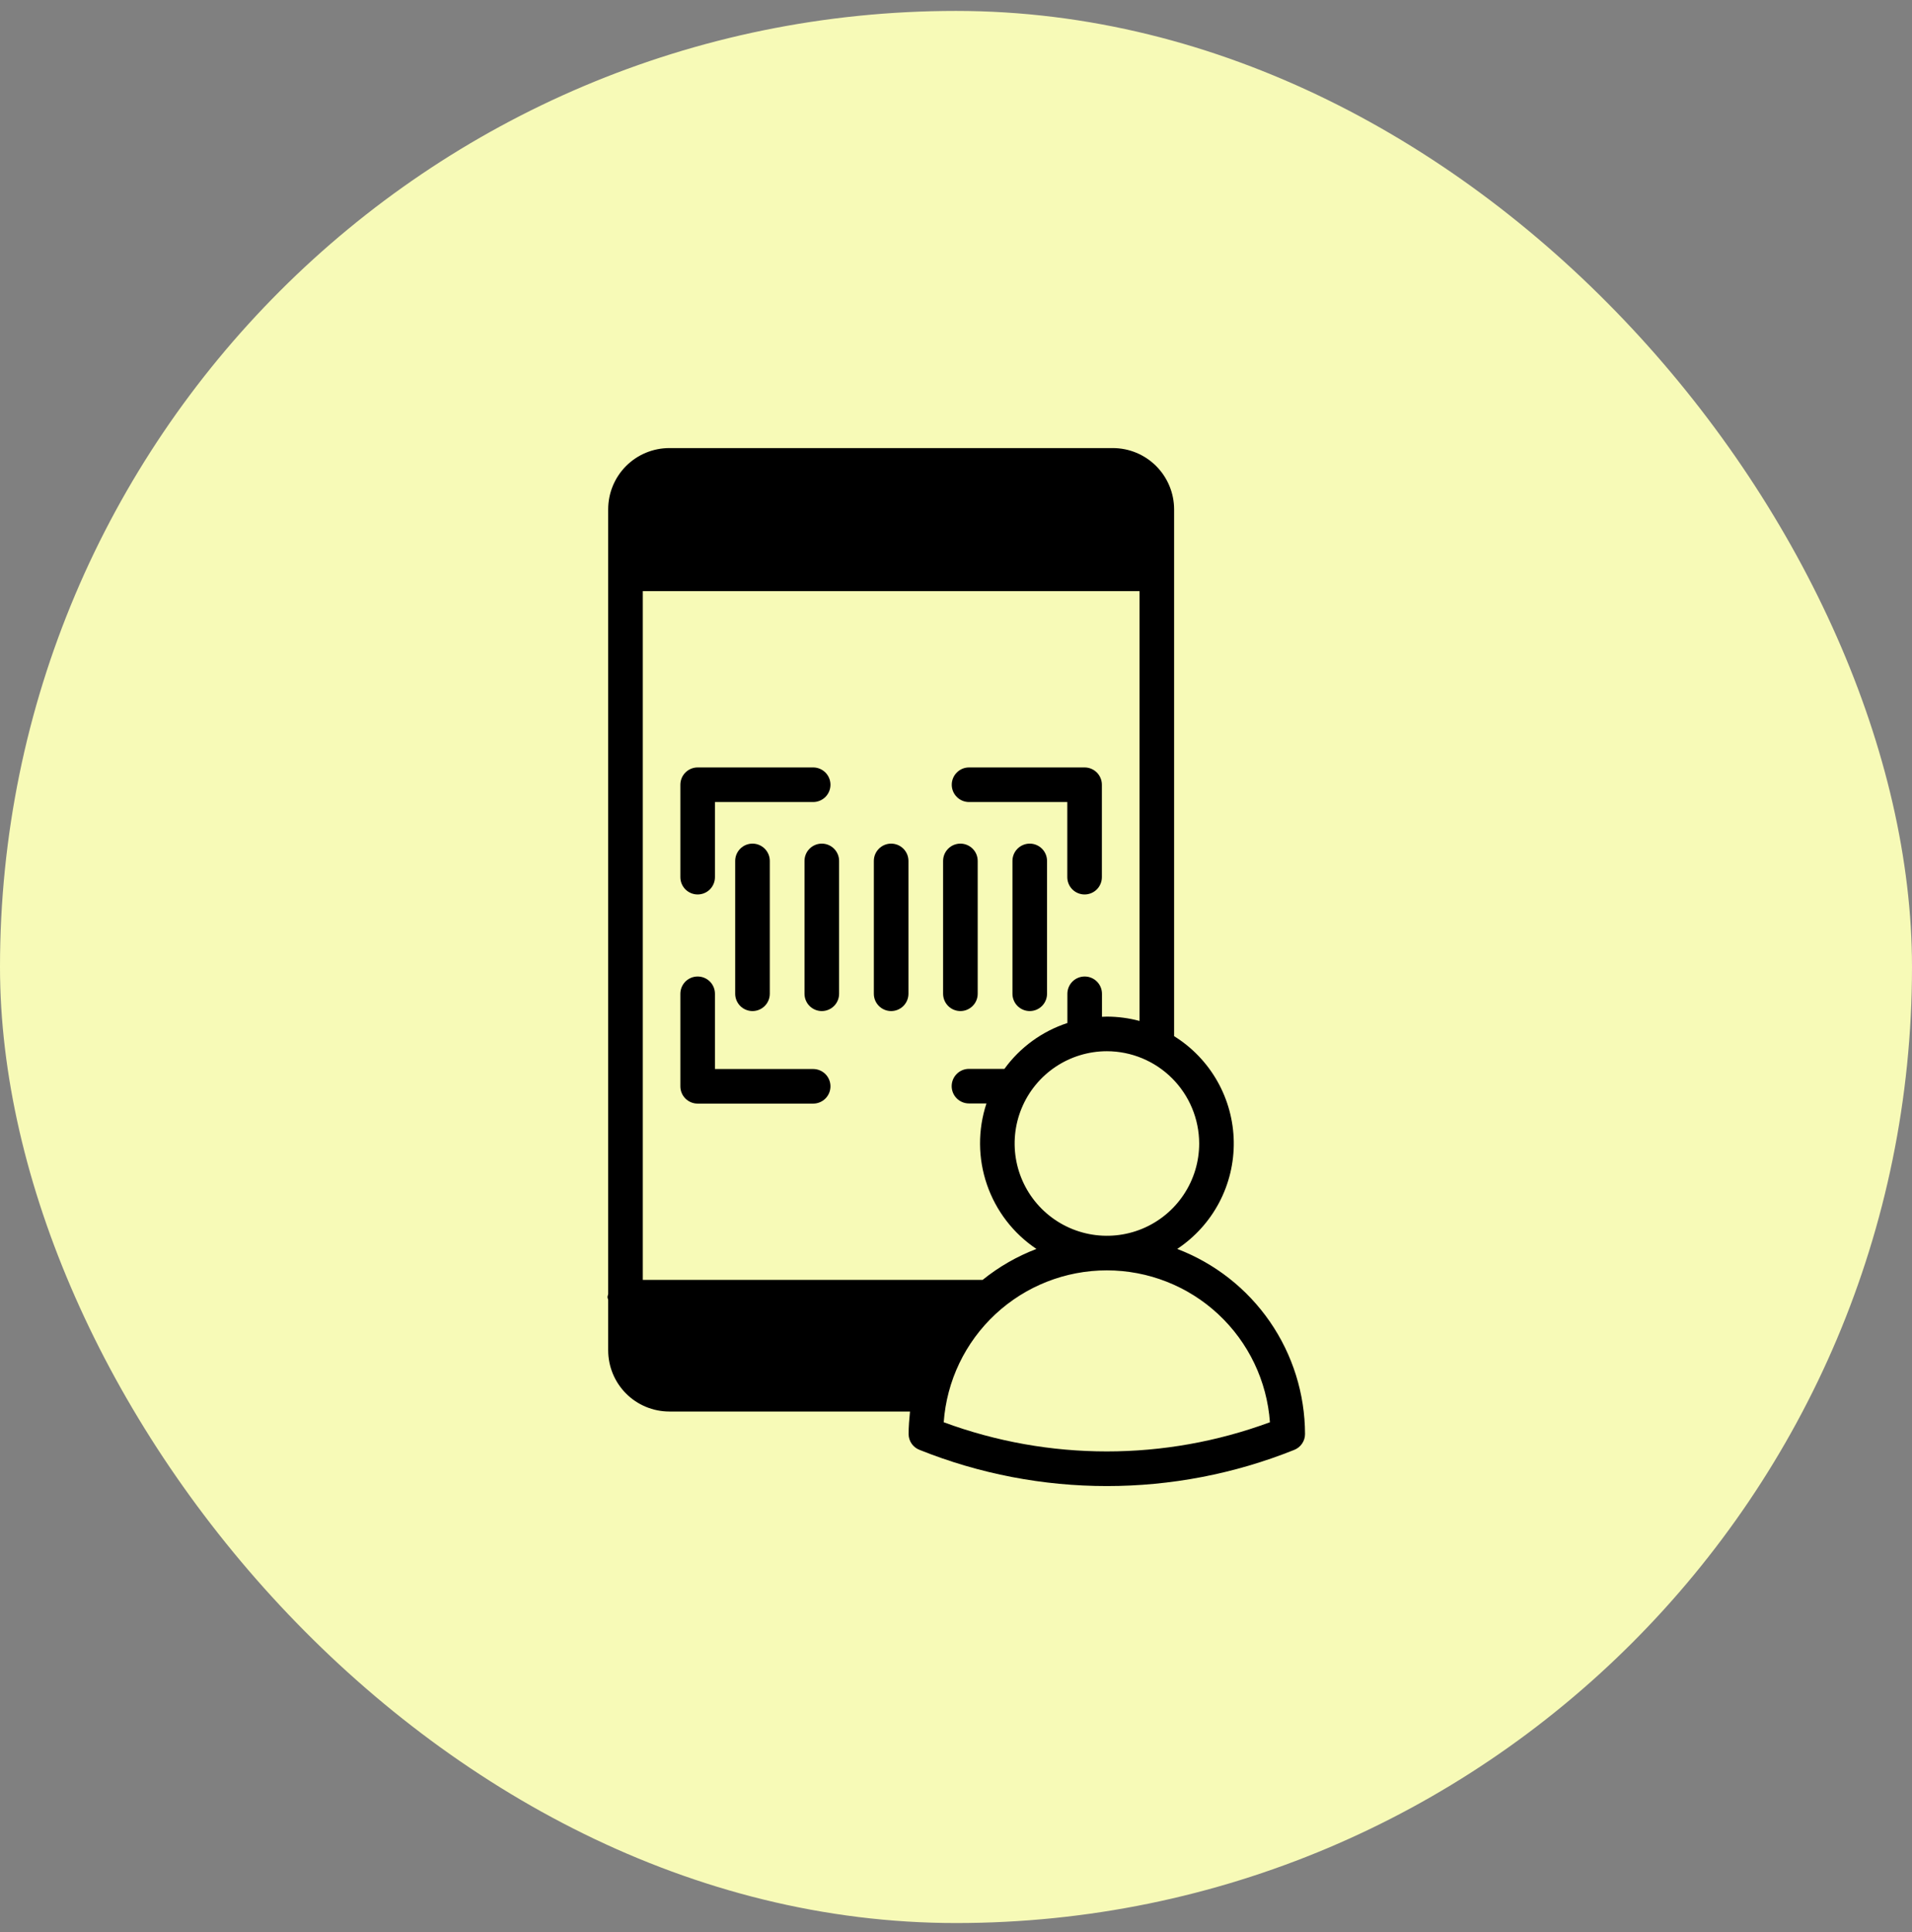 <svg width="95" height="96" viewBox="0 0 95 96" fill="none" xmlns="http://www.w3.org/2000/svg">
<rect x="0" y="0" width="95" height="96" fill="#808080" stroke="none"/>
<rect y="0.543" width="95" height="95" rx="47.5" fill="#F7FAB7"/>
<path d="M34.664 44.439C34.892 44.439 35.111 44.349 35.272 44.188C35.433 44.026 35.523 43.808 35.523 43.58V39.848H40.403C40.631 39.848 40.849 39.757 41.011 39.596C41.172 39.435 41.262 39.216 41.262 38.988C41.262 38.76 41.172 38.542 41.011 38.381C40.849 38.219 40.631 38.129 40.403 38.129H34.664C34.436 38.129 34.218 38.219 34.056 38.381C33.895 38.542 33.805 38.76 33.805 38.988V43.58C33.805 43.808 33.895 44.026 34.056 44.188C34.218 44.349 34.436 44.439 34.664 44.439Z" fill="black"/>
<path d="M48.148 39.848H53.03V43.58C53.03 43.808 53.12 44.026 53.281 44.188C53.443 44.349 53.661 44.439 53.889 44.439C54.117 44.439 54.336 44.349 54.497 44.188C54.658 44.026 54.748 43.808 54.748 43.58V38.988C54.748 38.76 54.658 38.542 54.497 38.381C54.336 38.219 54.117 38.129 53.889 38.129H48.148C47.92 38.129 47.702 38.219 47.541 38.381C47.38 38.542 47.289 38.76 47.289 38.988C47.289 39.216 47.38 39.435 47.541 39.596C47.702 39.757 47.92 39.848 48.148 39.848Z" fill="black"/>
<path d="M40.403 53.112H35.523V49.375C35.523 49.147 35.433 48.928 35.272 48.767C35.111 48.606 34.892 48.516 34.664 48.516C34.436 48.516 34.218 48.606 34.056 48.767C33.895 48.928 33.805 49.147 33.805 49.375V53.972C33.805 54.2 33.895 54.418 34.056 54.58C34.218 54.741 34.436 54.831 34.664 54.831H40.403C40.631 54.831 40.849 54.741 41.011 54.58C41.172 54.418 41.262 54.2 41.262 53.972C41.262 53.744 41.172 53.525 41.011 53.364C40.849 53.203 40.631 53.112 40.403 53.112Z" fill="black"/>
<path d="M36.529 42.773V49.373C36.529 49.601 36.62 49.82 36.781 49.981C36.942 50.142 37.161 50.233 37.389 50.233C37.617 50.233 37.835 50.142 37.996 49.981C38.157 49.82 38.248 49.601 38.248 49.373V42.773C38.248 42.545 38.157 42.327 37.996 42.166C37.835 42.005 37.617 41.914 37.389 41.914C37.161 41.914 36.942 42.005 36.781 42.166C36.62 42.327 36.529 42.545 36.529 42.773Z" fill="black"/>
<path d="M40.832 41.914C40.604 41.914 40.386 42.005 40.224 42.166C40.063 42.327 39.973 42.545 39.973 42.773V49.373C39.973 49.601 40.063 49.82 40.224 49.981C40.386 50.142 40.604 50.233 40.832 50.233C41.06 50.233 41.279 50.142 41.44 49.981C41.601 49.82 41.691 49.601 41.691 49.373V42.773C41.691 42.545 41.601 42.327 41.44 42.166C41.279 42.005 41.06 41.914 40.832 41.914Z" fill="black"/>
<path d="M44.277 41.914C44.049 41.914 43.831 42.005 43.67 42.166C43.508 42.327 43.418 42.545 43.418 42.773V49.373C43.418 49.601 43.508 49.82 43.67 49.981C43.831 50.142 44.049 50.233 44.277 50.233C44.505 50.233 44.724 50.142 44.885 49.981C45.046 49.82 45.137 49.601 45.137 49.373V42.773C45.137 42.545 45.046 42.327 44.885 42.166C44.724 42.005 44.505 41.914 44.277 41.914Z" fill="black"/>
<path d="M48.578 49.373V42.773C48.578 42.545 48.488 42.327 48.326 42.166C48.165 42.005 47.947 41.914 47.719 41.914C47.491 41.914 47.272 42.005 47.111 42.166C46.95 42.327 46.859 42.545 46.859 42.773V49.373C46.859 49.601 46.95 49.82 47.111 49.981C47.272 50.142 47.491 50.233 47.719 50.233C47.947 50.233 48.165 50.142 48.326 49.981C48.488 49.82 48.578 49.601 48.578 49.373Z" fill="black"/>
<path d="M51.164 41.914C50.936 41.914 50.718 42.005 50.556 42.166C50.395 42.327 50.305 42.545 50.305 42.773V49.373C50.305 49.601 50.395 49.82 50.556 49.981C50.718 50.142 50.936 50.233 51.164 50.233C51.392 50.233 51.611 50.142 51.772 49.981C51.933 49.82 52.023 49.601 52.023 49.373V42.773C52.023 42.545 51.933 42.327 51.772 42.166C51.611 42.005 51.392 41.914 51.164 41.914Z" fill="black"/>
<path d="M45.695 72.037C51.666 74.431 58.33 74.431 64.301 72.037C64.46 71.975 64.597 71.866 64.694 71.725C64.791 71.584 64.842 71.417 64.842 71.246C64.837 69.251 64.228 67.304 63.094 65.663C61.96 64.021 60.355 62.762 58.491 62.051C59.368 61.469 60.085 60.677 60.576 59.746C61.067 58.815 61.316 57.776 61.301 56.723C61.285 55.671 61.006 54.64 60.488 53.724C59.97 52.807 59.23 52.036 58.337 51.48V25.304C58.335 24.498 58.014 23.725 57.444 23.154C56.874 22.584 56.101 22.263 55.294 22.262H33.252C32.446 22.264 31.674 22.585 31.105 23.155C30.537 23.726 30.218 24.498 30.218 25.304V64.302C30.201 64.35 30.19 64.399 30.184 64.448C30.191 64.492 30.203 64.535 30.218 64.577V67.087C30.218 67.892 30.537 68.665 31.105 69.235C31.674 69.806 32.446 70.127 33.252 70.129H45.214C45.18 70.49 45.145 70.868 45.145 71.246C45.145 71.418 45.198 71.586 45.296 71.728C45.395 71.869 45.534 71.977 45.695 72.037ZM63.098 70.662C57.868 72.595 52.119 72.595 46.89 70.662C47.036 68.612 47.953 66.695 49.457 65.294C50.961 63.894 52.939 63.116 54.994 63.116C57.048 63.116 59.027 63.894 60.53 65.294C62.034 66.695 62.951 68.612 63.098 70.662ZM59.583 56.809C59.584 57.715 59.316 58.602 58.812 59.356C58.309 60.111 57.594 60.699 56.757 61.047C55.919 61.395 54.997 61.486 54.108 61.31C53.218 61.134 52.401 60.698 51.759 60.058C51.117 59.417 50.68 58.601 50.502 57.712C50.325 56.822 50.414 55.9 50.761 55.062C51.107 54.224 51.694 53.508 52.447 53.003C53.201 52.499 54.087 52.229 54.994 52.228C56.209 52.229 57.374 52.712 58.234 53.57C59.094 54.429 59.579 55.593 59.583 56.809ZM31.937 29.369H56.618V50.724C56.088 50.582 55.542 50.51 54.994 50.509C54.916 50.509 54.831 50.518 54.753 50.518V49.375C54.753 49.147 54.663 48.928 54.501 48.767C54.34 48.606 54.122 48.516 53.894 48.516C53.666 48.516 53.447 48.606 53.286 48.767C53.125 48.928 53.034 49.147 53.034 49.375V50.827C51.778 51.238 50.683 52.035 49.906 53.105H48.145C47.917 53.105 47.698 53.195 47.537 53.356C47.376 53.518 47.285 53.736 47.285 53.964C47.285 54.192 47.376 54.411 47.537 54.572C47.698 54.733 47.917 54.823 48.145 54.823H49.013C48.58 56.134 48.589 57.55 49.038 58.855C49.486 60.16 50.349 61.283 51.496 62.051C50.53 62.42 49.628 62.939 48.823 63.589H31.937V29.369Z" fill="black"/>
</svg>
